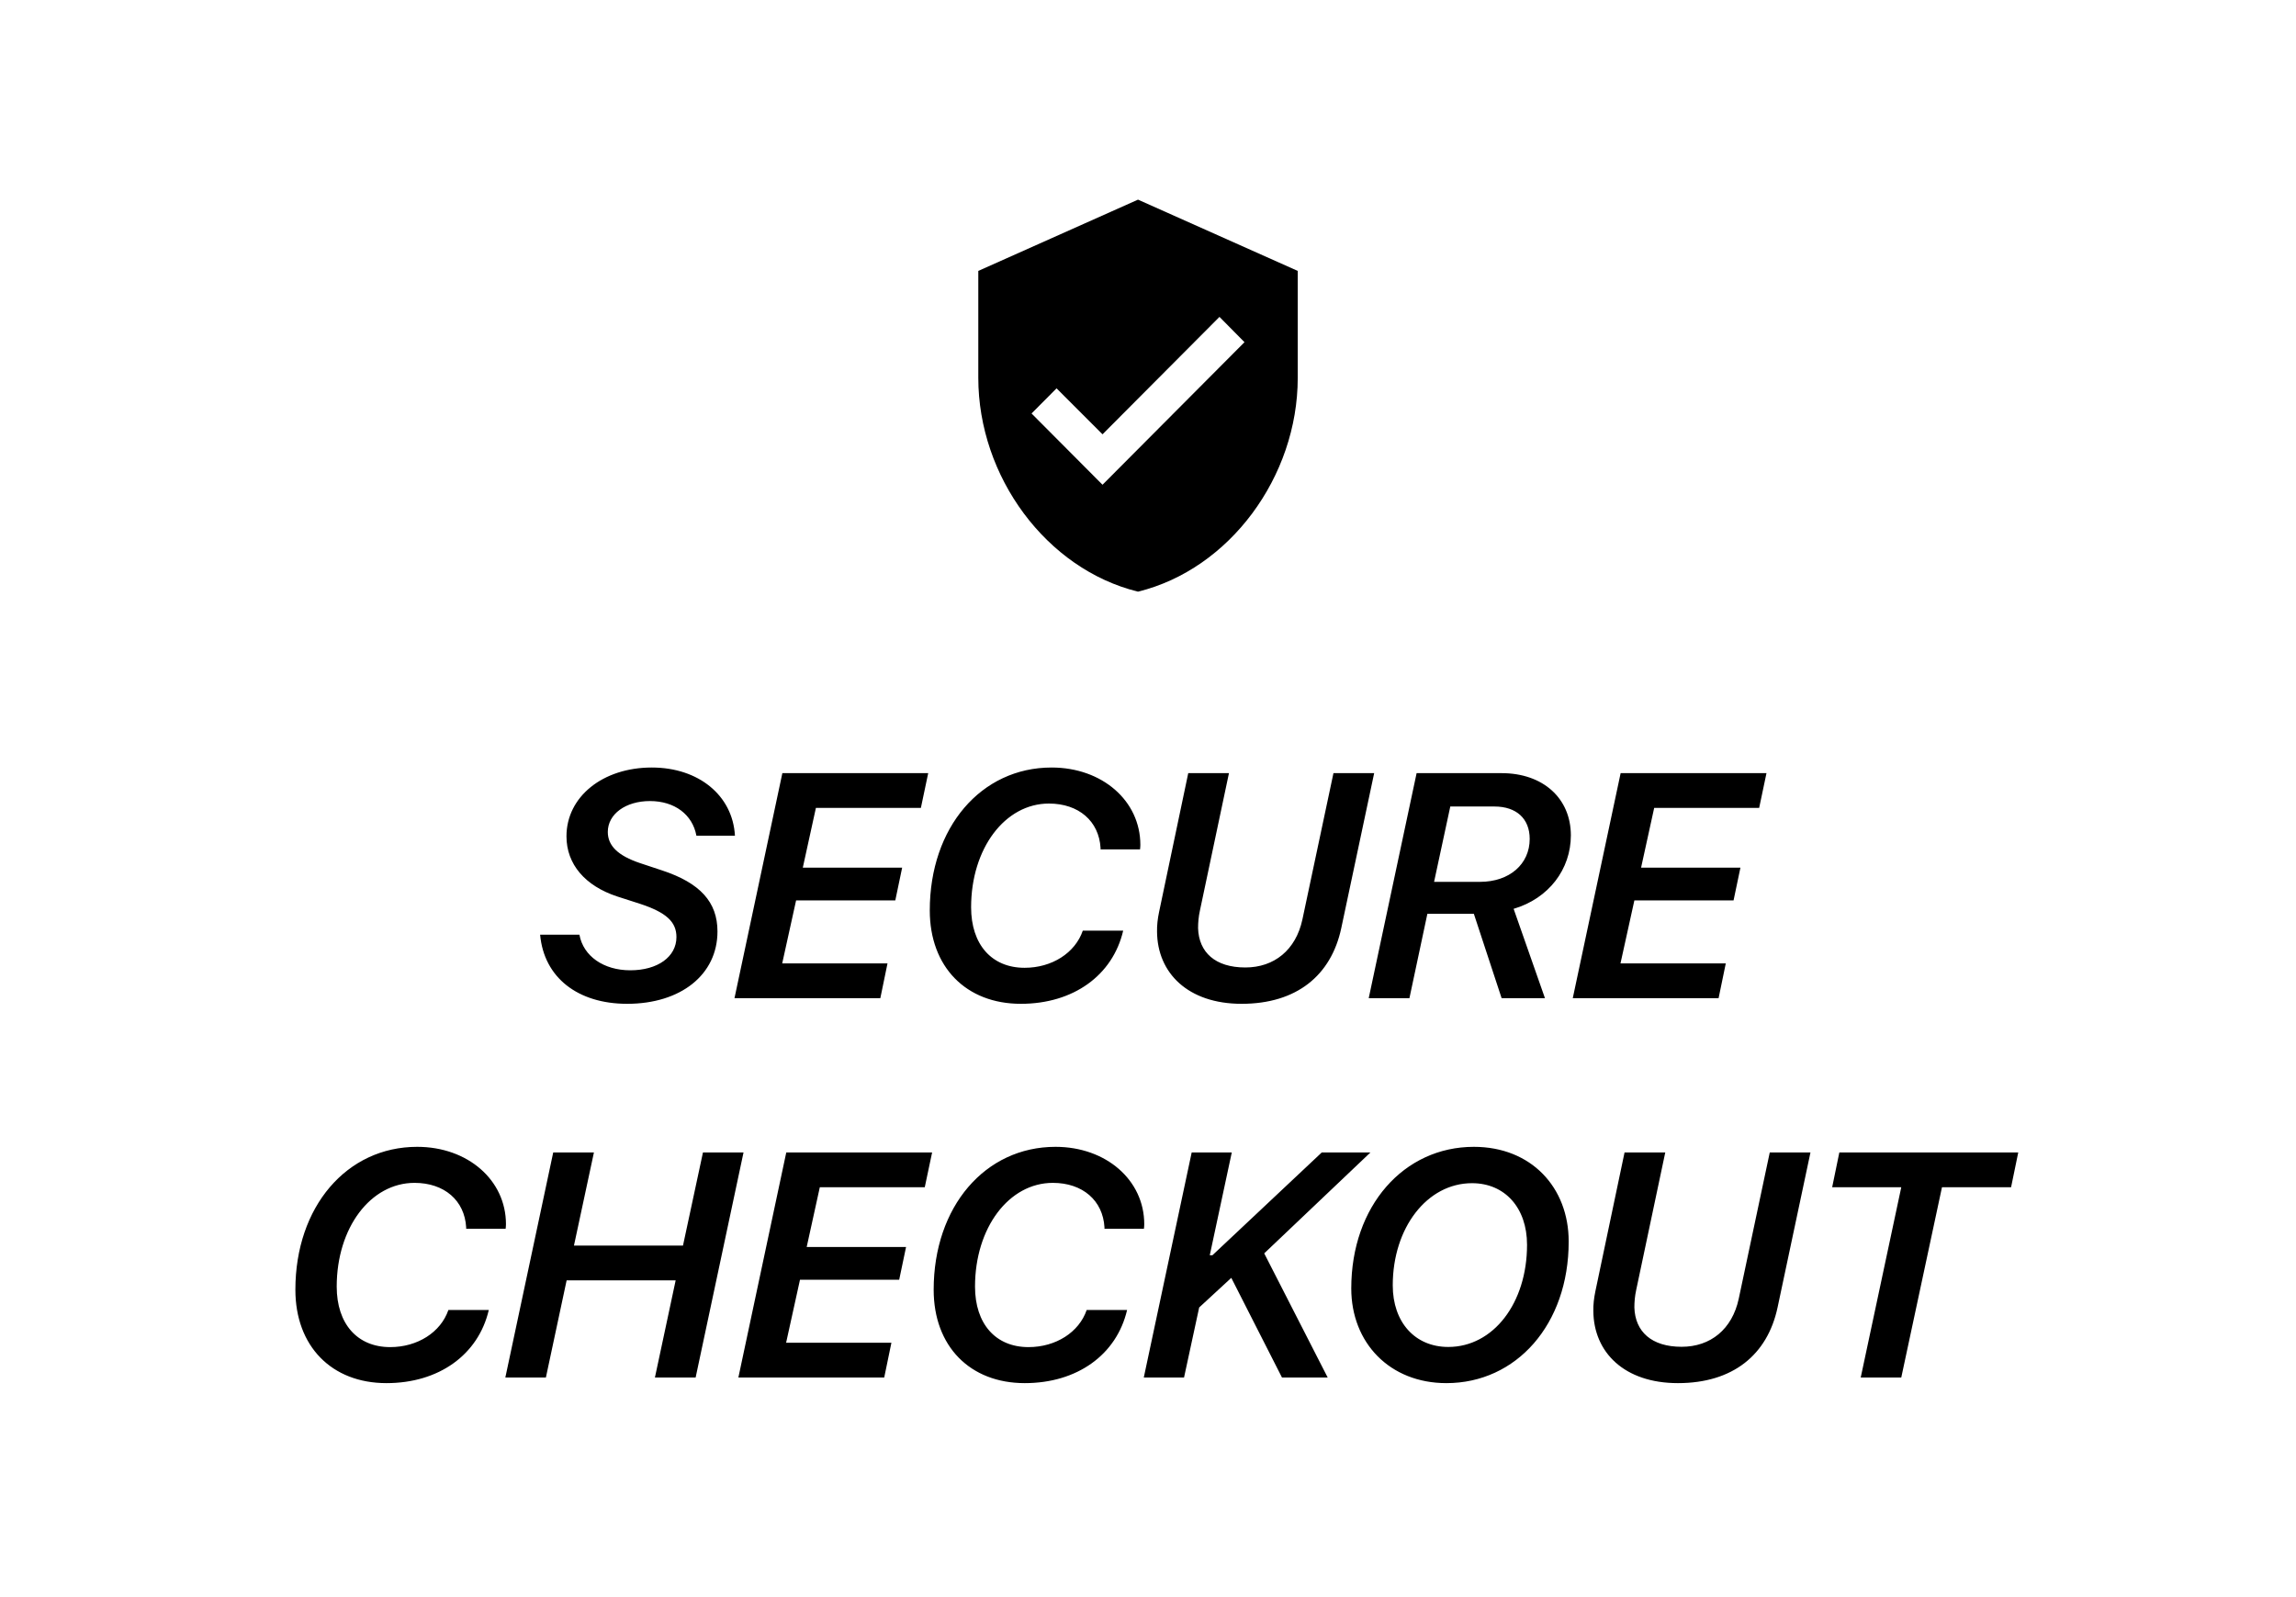 <svg width="115" height="80" viewBox="0 0 115 80" fill="none" xmlns="http://www.w3.org/2000/svg">
<path fill-rule="evenodd" clip-rule="evenodd" d="M49 13.57L57 10L65 13.57V18.926C65 23.879 61.587 28.512 57 29.636C52.413 28.512 49 23.879 49 18.926V13.57ZM51.667 20.711L55.222 24.281L62.333 17.14L61.08 15.873L55.222 21.755L52.92 19.452L51.667 20.711ZM31.412 50.281C28.943 50.281 27.248 48.969 27.053 46.82H29.022C29.217 47.898 30.24 48.602 31.568 48.602C32.936 48.602 33.881 47.93 33.881 46.938C33.881 46.172 33.365 45.703 32.061 45.273L30.92 44.906C29.303 44.375 28.373 43.289 28.373 41.891C28.373 39.906 30.193 38.445 32.647 38.445C34.998 38.445 36.701 39.852 36.811 41.859H34.881C34.686 40.805 33.795 40.125 32.553 40.125C31.342 40.125 30.443 40.773 30.443 41.672C30.443 42.359 30.943 42.859 32.061 43.234L33.17 43.602C35.061 44.227 35.936 45.18 35.936 46.656C35.936 48.82 34.1 50.281 31.412 50.281ZM39.178 48.258H44.452L44.093 50H36.788L39.186 38.727H46.491L46.124 40.469H40.866L40.21 43.461H45.186L44.843 45.102H39.874L39.178 48.258ZM55.124 42.547H57.101L57.103 42.527L57.103 42.527C57.11 42.457 57.117 42.392 57.117 42.32C57.117 40.109 55.203 38.445 52.671 38.445C49.14 38.445 46.57 41.445 46.57 45.602C46.57 48.43 48.382 50.281 51.132 50.281C53.757 50.281 55.734 48.859 56.257 46.617H54.234C53.851 47.734 52.687 48.477 51.32 48.477C49.671 48.477 48.64 47.312 48.64 45.445C48.64 42.5 50.335 40.25 52.538 40.25C54.031 40.25 55.046 41.133 55.124 42.477V42.547ZM67.18 46.492C66.672 48.867 64.938 50.281 62.188 50.281C59.5 50.281 57.969 48.734 57.953 46.672C57.945 46.352 57.984 46.016 58.055 45.68L59.516 38.727H61.555L60.102 45.602C60.031 45.922 60.008 46.219 60.008 46.492C60.047 47.703 60.867 48.461 62.375 48.461C63.82 48.461 64.906 47.586 65.234 46.055L66.789 38.727H68.828L67.18 46.492ZM68.555 50H70.594L71.493 45.773H73.821L75.212 50H77.383L75.813 45.523C77.571 45.008 78.68 43.539 78.68 41.844C78.68 39.992 77.29 38.727 75.212 38.727H70.954L68.555 50ZM72.641 40.398H74.852C75.954 40.398 76.618 41.008 76.618 42.023C76.618 43.281 75.61 44.172 74.126 44.172H71.829L72.641 40.398ZM81.165 48.258H86.439L86.079 50H78.775L81.173 38.727H88.478L88.111 40.469H82.853L82.197 43.461H87.173L86.829 45.102H81.861L81.165 48.258ZM23.349 61.547H25.326L25.328 61.527C25.335 61.457 25.342 61.392 25.342 61.32C25.342 59.109 23.427 57.445 20.896 57.445C17.365 57.445 14.795 60.445 14.795 64.602C14.795 67.43 16.607 69.281 19.357 69.281C21.982 69.281 23.959 67.859 24.482 65.617H22.459C22.076 66.734 20.912 67.477 19.545 67.477C17.896 67.477 16.865 66.312 16.865 64.445C16.865 61.5 18.56 59.25 20.763 59.25C22.256 59.25 23.271 60.133 23.349 61.477V61.547ZM37.241 57.727L34.842 69H32.803L33.842 64.133H28.381L27.342 69H25.311L27.709 57.727H29.748L28.748 62.391H34.209L35.209 57.727H37.241ZM44.648 67.258H39.374L40.069 64.102H45.038L45.382 62.461H40.405L41.062 59.469H46.319L46.687 57.727H39.382L36.983 69H44.288L44.648 67.258ZM57.297 61.547H55.32V61.477C55.242 60.133 54.226 59.25 52.734 59.25C50.531 59.25 48.836 61.5 48.836 64.445C48.836 66.312 49.867 67.477 51.515 67.477C52.883 67.477 54.047 66.734 54.429 65.617H56.453C55.929 67.859 53.953 69.281 51.328 69.281C48.578 69.281 46.765 67.43 46.765 64.602C46.765 60.445 49.336 57.445 52.867 57.445C55.398 57.445 57.312 59.109 57.312 61.32C57.312 61.392 57.306 61.457 57.298 61.527L57.298 61.527L57.297 61.547ZM59.305 69L60.063 65.492L61.672 64.008L64.211 69H66.5L63.321 62.781L68.641 57.727H66.203L60.727 62.875H60.594L61.696 57.727H59.688L57.289 69H59.305ZM76.485 62.352C76.485 60.5 75.376 59.266 73.728 59.266C71.485 59.266 69.759 61.492 69.759 64.383C69.759 66.234 70.876 67.469 72.54 67.469C74.79 67.469 76.485 65.281 76.485 62.352ZM78.571 62.188C78.571 66.344 75.946 69.281 72.446 69.281C69.603 69.281 67.681 67.258 67.681 64.539C67.681 60.406 70.313 57.445 73.821 57.445C76.688 57.445 78.571 59.469 78.571 62.188ZM84.041 69.281C86.791 69.281 88.525 67.867 89.033 65.492L90.681 57.727H88.642L87.088 65.055C86.759 66.586 85.673 67.461 84.228 67.461C82.72 67.461 81.9 66.703 81.861 65.492C81.861 65.219 81.884 64.922 81.955 64.602L83.408 57.727H81.369L79.908 64.68C79.838 65.016 79.798 65.352 79.806 65.672C79.822 67.734 81.353 69.281 84.041 69.281ZM97.268 59.469L95.229 69H93.198L95.229 59.469H91.768L92.127 57.727H101.088L100.729 59.469H97.268Z" fill="#000"/>
</svg>
